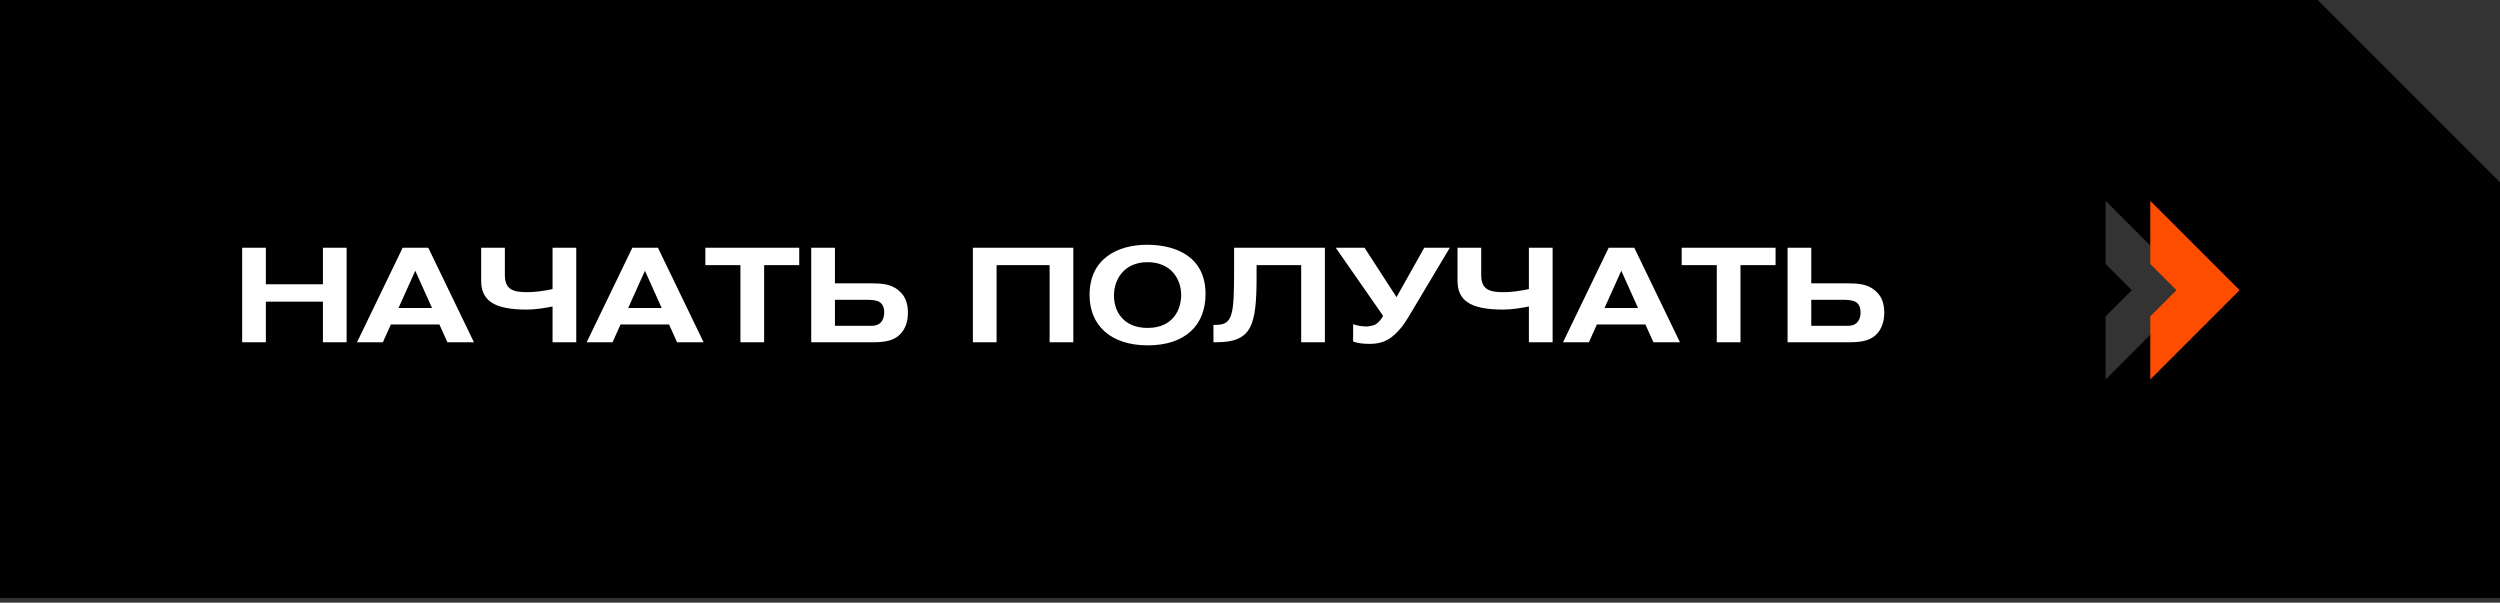 <?xml version="1.0" encoding="UTF-8"?> <svg xmlns="http://www.w3.org/2000/svg" width="336" height="81" viewBox="0 0 336 81" fill="none"><rect x="0" y="0" width="336" height="81" fill="#333333" stroke="none"/> <path d="M0 80.364H336V24.5L311.5 0H0V80.364Z" fill="black"></path> <path d="M46.586 33.292V46H43.4V40.546H35.732V46H32.546V33.292H35.732V38.206H43.4V33.292H46.586ZM57.559 33.292L63.697 46H60.133L59.053 43.606H52.537L51.457 46H47.983L54.121 33.292H57.559ZM53.563 41.392H58.063L55.813 36.388L53.563 41.392ZM74.263 33.292H77.449V46H74.263V41.194C73.111 41.41 71.995 41.608 70.771 41.608C66.271 41.608 64.669 40.312 64.669 37.72V33.292H67.855V36.964C67.855 38.89 68.917 39.268 70.843 39.268C71.977 39.268 73.165 39.088 74.263 38.854V33.292ZM88.426 33.292L94.564 46H91L89.92 43.606H83.404L82.324 46H78.85L84.988 33.292H88.426ZM84.43 41.392H88.93L86.68 36.388L84.43 41.392ZM107.416 33.292V35.632H102.7V46H99.514V35.632H94.798V33.292H107.416ZM117.291 46H109.029V33.292H112.215V38.08H116.949C118.803 38.08 120.081 38.206 121.179 39.43C121.845 40.15 122.025 41.176 122.025 42.022C122.025 43.156 121.701 43.912 121.467 44.29C120.549 45.838 118.929 46 117.291 46ZM112.215 40.294V43.786H117.183C118.497 43.786 118.839 42.778 118.839 42.004C118.839 41.212 118.551 40.708 117.975 40.474C117.543 40.312 116.913 40.294 116.427 40.294H112.215ZM144.255 33.292V46H141.069V35.632H133.941V46H130.755V33.292H144.255ZM162.026 39.52C162.026 43.714 159.29 46.414 154.268 46.414C149.228 46.414 146.438 43.696 146.438 39.646C146.438 34.732 150.236 32.896 154.16 32.896C158.102 32.896 162.026 34.534 162.026 39.52ZM158.75 39.664C158.75 37.396 157.292 35.236 154.232 35.236C151.082 35.236 149.714 37.54 149.714 39.736C149.714 41.806 150.956 44.074 154.232 44.074C157.724 44.074 158.75 41.518 158.75 39.664ZM178.065 33.292V46H174.879V35.632H168.885V37.072C168.885 43.768 168.273 46 163.449 46H163.089V43.66H163.449C165.681 43.66 165.861 42.31 165.861 36.352V33.292H178.065ZM183.391 33.292L187.693 39.934L191.419 33.292H194.857L189.259 42.67C188.611 43.75 188.017 44.434 187.513 44.902C186.685 45.676 185.713 46.216 184.129 46.216C183.337 46.216 182.707 46.18 181.861 45.91V43.57C182.419 43.768 183.013 43.876 183.625 43.876C183.859 43.876 184.507 43.822 184.921 43.57C185.263 43.354 185.623 42.94 185.893 42.454L179.521 33.292H183.391ZM205.484 33.292H208.67V46H205.484V41.194C204.332 41.41 203.216 41.608 201.992 41.608C197.492 41.608 195.89 40.312 195.89 37.72V33.292H199.076V36.964C199.076 38.89 200.138 39.268 202.064 39.268C203.198 39.268 204.386 39.088 205.484 38.854V33.292ZM219.647 33.292L225.785 46H222.221L221.141 43.606H214.625L213.545 46H210.071L216.209 33.292H219.647ZM215.651 41.392H220.151L217.901 36.388L215.651 41.392ZM238.637 33.292V35.632H233.921V46H230.735V35.632H226.019V33.292H238.637ZM248.511 46H240.249V33.292H243.435V38.08H248.169C250.023 38.08 251.301 38.206 252.399 39.43C253.065 40.15 253.245 41.176 253.245 42.022C253.245 43.156 252.921 43.912 252.687 44.29C251.769 45.838 250.149 46 248.511 46ZM243.435 40.294V43.786H248.403C249.717 43.786 250.059 42.778 250.059 42.004C250.059 41.212 249.771 40.708 249.195 40.474C248.763 40.312 248.133 40.294 247.647 40.294H243.435Z" fill="white"></path> <path fill-rule="evenodd" clip-rule="evenodd" d="M283 35.485L283 27L295 39L283 51L283 42.515L286.515 39L283 35.485Z" fill="#868686" fill-opacity="0.38"></path> <path fill-rule="evenodd" clip-rule="evenodd" d="M289 35.485L289 27L301 39L289 51L289 42.515L292.515 39L289 35.485Z" fill="#FF4D00"></path> </svg> 